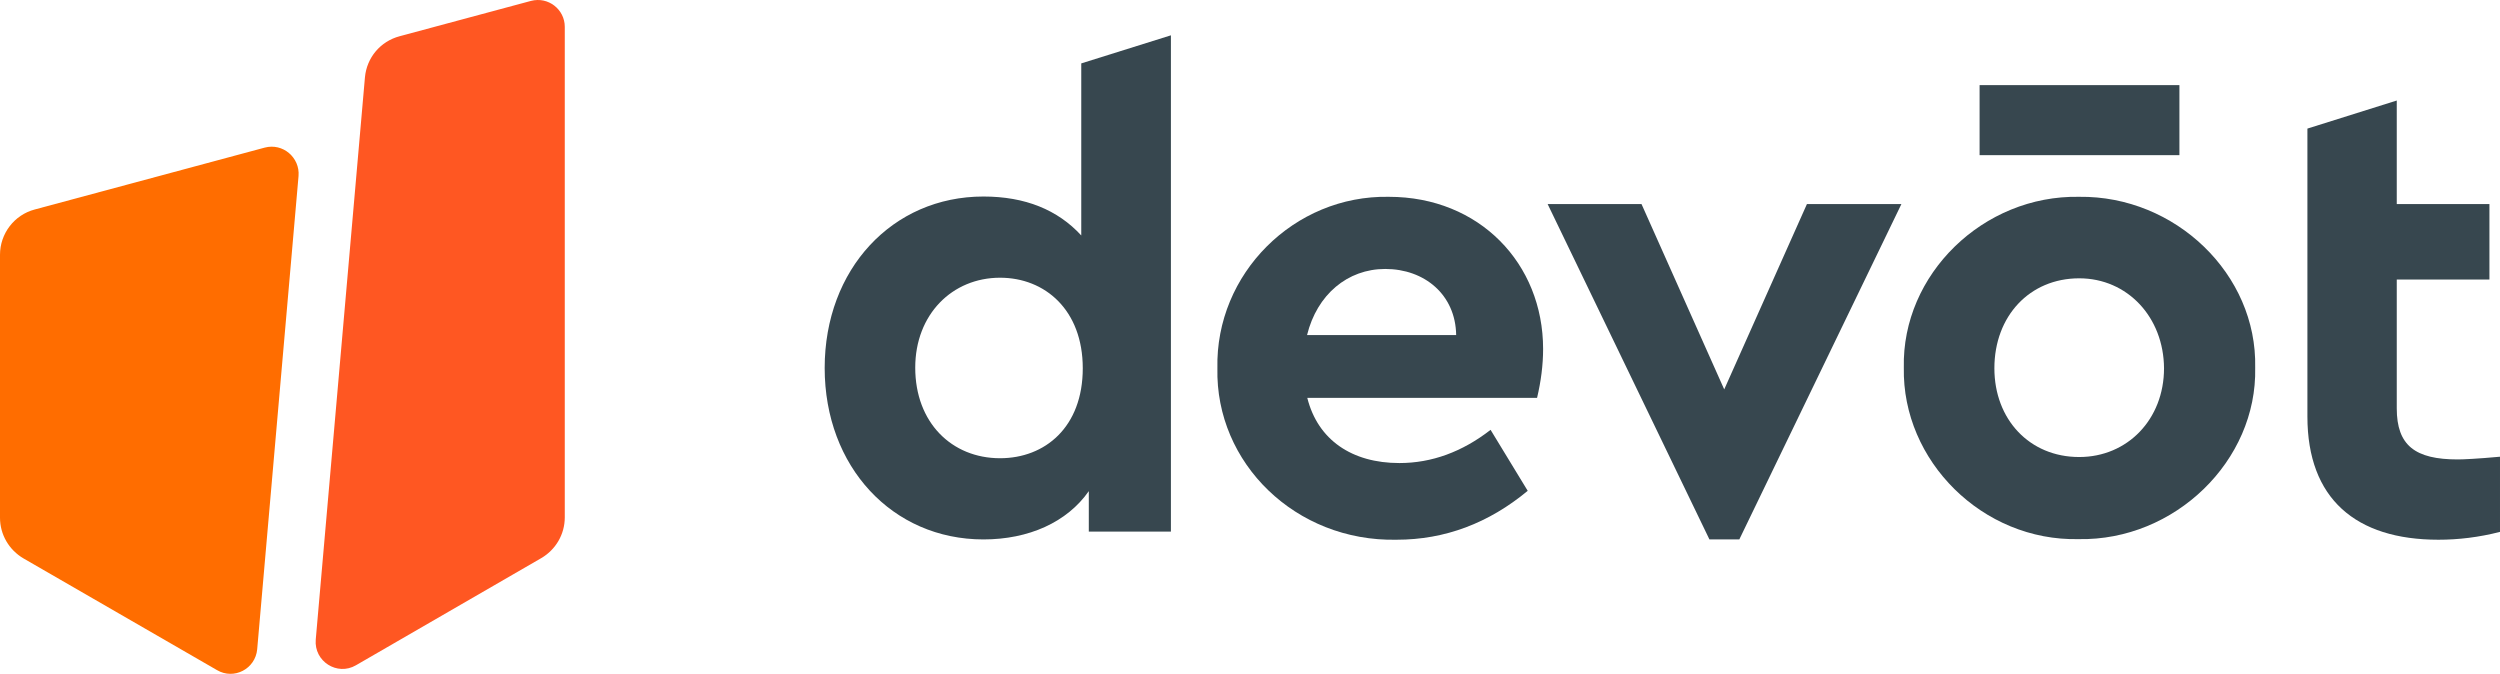 <?xml version="1.0" encoding="utf-8"?>
<!-- Generator: Adobe Illustrator 16.0.0, SVG Export Plug-In . SVG Version: 6.00 Build 0)  -->
<!DOCTYPE svg PUBLIC "-//W3C//DTD SVG 1.1//EN" "http://www.w3.org/Graphics/SVG/1.1/DTD/svg11.dtd">
<svg version="1.1" id="Layer_1" xmlns="http://www.w3.org/2000/svg" xmlns:xlink="http://www.w3.org/1999/xlink" x="0px" y="0px"
	 width="841.891px" height="226.919px" viewBox="0 184.195 841.891 226.919" enable-background="new 0 184.195 841.891 226.919"
	 xml:space="preserve">
<g>
	<g>
		<path fill="#FF6D00" d="M89.149,233.904L11.69,254.743C4.778,256.572,0,262.875,0,269.991v88.539
			c0,5.693,3.05,10.877,7.929,13.724l65.16,37.611c5.692,3.354,12.91-0.406,13.52-7.014l13.927-159.393
			C101.043,237.259,95.249,232.277,89.149,233.904z"/>
		<path fill="#FF5722" d="M122.898,210.219l-16.569,189.38c-0.609,7.319,7.218,12.3,13.52,8.641l62.415-36.087
			c4.88-2.847,7.93-8.03,7.93-13.724V193.243c0-5.896-5.592-10.268-11.386-8.742l-44.219,11.894
			C128.083,198.122,123.509,203.611,122.898,210.219z"/>
	</g>
	<g>
		<g>
			<path fill="#37474F" d="M394.311,196.089v167.118h-27.649v-13.622c-7.318,10.471-20.229,16.265-35.477,16.265
				c-30.699,0-53.47-24.498-53.47-57.738c0-33.241,22.771-57.739,53.47-57.739c14.028,0,25.007,4.473,32.936,13.113v-57.942
				L394.311,196.089z M336.776,277.717c-16.062,0-28.564,12.3-28.564,30.292c0,18.501,12.3,30.496,28.564,30.496
				c15.146,0,27.853-10.47,27.853-30.292C364.629,288.594,351.923,277.717,336.776,277.717z"/>
			<path fill="#37474F" d="M440.26,318.276c3.558,14.028,14.942,21.855,31.004,21.855c10.877,0,21.144-3.762,30.699-11.183
				l12.503,20.534c-13.113,10.877-27.853,16.468-44.117,16.468c-34.054,0.712-61.094-25.819-60.382-57.738
				c-0.712-31.818,25.82-58.35,57.739-57.739c30.495,0,51.944,22.465,51.944,51.233c0,5.388-0.712,10.877-2.033,16.468H440.26
				V318.276z M490.374,297.03c-0.203-13.621-10.673-22.262-23.889-22.262c-12.706,0-22.973,8.641-26.327,22.262H490.374z"/>
			<path fill="#37474F" d="M640.312,252.913l-54.588,112.937h-10.063l-54.486-112.937h31.614l27.854,62.415l27.853-62.415H640.312z"
				/>
			<path fill="#37474F" d="M700.185,250.473c32.326-0.407,59.976,26.022,59.264,57.535c0.712,31.411-27.141,58.35-59.467,57.739
				c-32.325,0.712-59.467-26.328-58.857-57.739C640.414,276.598,667.86,249.863,700.185,250.473z M700.185,277.92
				c-16.671,0-28.564,12.706-28.564,30.293c0,17.179,11.792,29.886,28.564,29.886c16.265,0,28.564-12.707,28.564-29.886
				C728.648,291.033,716.45,277.92,700.185,277.92z"/>
			<path fill="#37474F" d="M841.89,363.308c-7.116,1.829-14.028,2.643-20.737,2.643c-27.854,0-44.118-13.824-44.118-41.475v-46.15
				v-25.413V227.5l30.09-9.454v34.867h31.207v25.413h-31.207v43.406c0,12.503,6.201,17.18,20.533,17.18
				c1.83,0,6.506-0.204,14.232-0.915V363.308z"/>
			<g>
				<path fill="#37474F" d="M666.64,212.862h67.294v23.583H666.64V212.862z"/>
			</g>
		</g>
	</g>
</g>
</svg>
